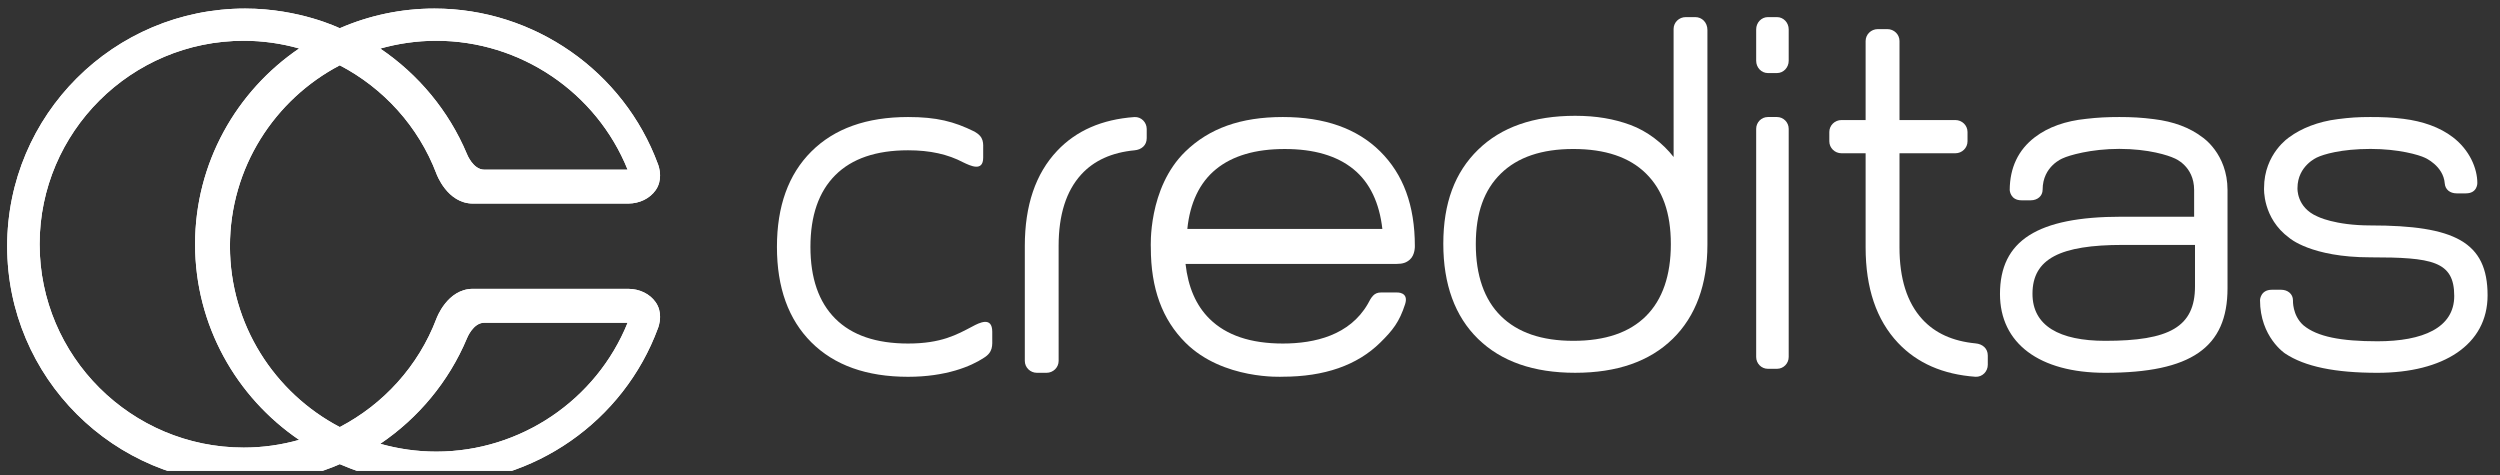 <svg width="121" height="23" viewBox="0 0 121 23" fill="none" xmlns="http://www.w3.org/2000/svg">
<rect x="0" y="0" width="121" height="23" fill="#333333" stroke="none"/>
<g clip-path="url(#clip0_4520_1547)">
<path fill-rule="evenodd" clip-rule="evenodd" d="M55.501 6.239C55.499 5.921 55.24 5.65 54.91 5.665C53.339 5.777 52.09 6.321 51.167 7.299C50.123 8.404 49.601 9.939 49.601 11.905V17.468C49.601 17.786 49.864 18.044 50.189 18.044H50.65C50.975 18.044 51.238 17.786 51.238 17.468L51.237 11.905C51.237 10.396 51.603 9.242 52.335 8.442C52.954 7.767 53.814 7.38 54.91 7.275C55.24 7.247 55.501 7.039 55.501 6.689V6.239Z" fill="white"/>
<path fill-rule="evenodd" clip-rule="evenodd" d="M57.467 11.08C57.591 9.837 58.054 8.841 58.855 8.189C59.657 7.537 60.766 7.212 62.181 7.212C63.598 7.212 64.707 7.537 65.508 8.189C66.31 8.841 66.766 9.837 66.906 11.08H57.467ZM62.089 16.627C60.535 16.627 59.353 16.23 58.545 15.434C57.89 14.79 57.505 13.9 57.38 12.774H67.583C67.9 12.774 68.073 12.71 68.24 12.561C68.493 12.336 68.479 11.912 68.479 11.912C68.479 9.94 67.919 8.436 66.8 7.327C65.68 6.219 64.11 5.664 62.089 5.664C60.042 5.664 58.528 6.216 57.379 7.327C55.544 9.102 55.7 11.976 55.7 11.979C55.697 13.971 56.26 15.472 57.376 16.585C59.193 18.396 62.075 18.233 62.079 18.233C64.099 18.233 65.686 17.682 66.805 16.581C67.412 15.984 67.729 15.582 68.007 14.723C68.203 14.115 67.599 14.156 67.599 14.156L66.841 14.156C66.498 14.154 66.374 14.382 66.198 14.717C65.325 16.22 63.644 16.627 62.089 16.627Z" fill="white"/>
<path fill-rule="evenodd" clip-rule="evenodd" d="M79.666 15.298C78.864 16.097 77.692 16.496 76.149 16.496C74.622 16.496 73.454 16.097 72.644 15.298C71.834 14.499 71.429 13.323 71.429 11.816C71.429 10.295 71.834 9.189 72.644 8.398C73.454 7.607 74.622 7.211 76.149 7.211C77.692 7.211 78.864 7.607 79.666 8.398C80.468 9.189 80.869 10.295 80.869 11.816C80.869 13.323 80.468 14.499 79.666 15.298ZM82.051 0.828H81.59C81.265 0.828 81.002 1.085 81.002 1.402C81.002 1.406 81.003 7.599 81.003 7.599C80.48 6.927 79.721 6.346 78.918 6.049C78.116 5.753 77.264 5.605 76.236 5.605C74.226 5.605 72.661 6.152 71.539 7.246C70.417 8.339 69.856 9.824 69.856 11.799C69.856 13.758 70.417 15.309 71.539 16.403C72.661 17.496 74.226 18.043 76.236 18.043C78.261 18.043 79.835 17.496 80.956 16.403C82.078 15.309 82.639 13.758 82.639 11.848V1.452C82.639 1.085 82.376 0.828 82.051 0.828Z" fill="white"/>
<path fill-rule="evenodd" clip-rule="evenodd" d="M37.604 11.951C37.604 13.922 38.159 15.461 39.271 16.57C40.383 17.678 41.943 18.237 43.95 18.237C45.794 18.237 47 17.726 47.607 17.326C48.076 17.044 48.025 16.716 48.025 16.349V16.057C48.025 15.307 47.404 15.617 47.063 15.802C46.316 16.194 45.566 16.627 43.95 16.627C42.406 16.627 41.232 16.226 40.429 15.424C39.626 14.621 39.225 13.464 39.225 11.951C39.225 10.437 39.626 9.28 40.429 8.477C41.232 7.675 42.406 7.274 43.95 7.274C45.021 7.274 45.877 7.467 46.624 7.86C46.958 8.019 47.586 8.331 47.586 7.63V7.291C47.586 6.925 47.639 6.636 47.165 6.369C46.174 5.879 45.334 5.664 43.95 5.664C41.943 5.664 40.383 6.223 39.271 7.331C38.159 8.439 37.604 9.979 37.604 11.951Z" fill="white"/>
<path fill-rule="evenodd" clip-rule="evenodd" d="M96.209 17.208C96.209 16.857 95.947 16.648 95.616 16.62C94.518 16.515 93.656 16.127 93.036 15.448C92.302 14.645 91.935 13.486 91.935 11.972L91.936 7.418H94.638C94.964 7.418 95.228 7.159 95.228 6.84V6.388C95.228 6.069 94.964 5.81 94.638 5.81H91.936V1.986C91.936 1.667 91.673 1.409 91.347 1.409H90.886C90.561 1.409 90.296 1.667 90.296 1.986V5.81H89.129C88.803 5.81 88.539 6.069 88.539 6.388V6.84C88.539 7.159 88.803 7.418 89.129 7.418H90.296V11.972C90.296 13.945 90.818 15.486 91.865 16.596C92.79 17.577 94.042 18.123 95.616 18.236C95.947 18.252 96.208 17.979 96.209 17.66V17.208Z" fill="white"/>
<path fill-rule="evenodd" clip-rule="evenodd" d="M86.007 0.828H85.565C85.252 0.828 84.999 1.094 84.999 1.423V2.941C84.999 3.27 85.252 3.536 85.565 3.536H86.007C86.319 3.536 86.573 3.27 86.573 2.941V1.423C86.573 1.094 86.319 0.828 86.007 0.828Z" fill="white"/>
<path fill-rule="evenodd" clip-rule="evenodd" d="M86.007 5.664H85.565C85.252 5.664 84.999 5.921 84.999 6.237V17.277C84.999 17.593 85.252 17.85 85.565 17.85H86.007C86.319 17.85 86.573 17.593 86.573 17.277V6.237C86.573 5.921 86.319 5.664 86.007 5.664Z" fill="white"/>
<path fill-rule="evenodd" clip-rule="evenodd" d="M106.238 13.86C106.238 15.831 104.987 16.496 101.894 16.496C99.678 16.496 98.372 15.772 98.372 14.219C98.372 12.517 99.724 11.854 102.74 11.854H106.238V13.86ZM106.196 9.197V10.489H102.675C98.612 10.489 96.799 11.643 96.799 14.229C96.799 16.617 98.703 18.044 101.894 18.044C106.052 18.044 107.812 16.82 107.812 13.954V9.197C107.812 7.429 106.589 6.638 106.589 6.638C105.978 6.173 105.198 5.882 104.25 5.766C103.666 5.691 103.178 5.664 102.577 5.664C102.007 5.664 101.52 5.687 100.969 5.752C99.963 5.855 99.135 6.149 98.491 6.638C97.681 7.255 97.276 8.118 97.27 9.197C97.27 9.197 97.289 9.695 97.841 9.695H98.29C98.606 9.695 98.863 9.493 98.863 9.182C98.863 8.032 99.842 7.66 99.842 7.66C100.127 7.524 101.193 7.206 102.57 7.206C104.002 7.206 104.954 7.524 105.239 7.66C105.239 7.66 106.196 8.018 106.196 9.197Z" fill="white"/>
<path fill-rule="evenodd" clip-rule="evenodd" d="M114.723 12.455C117.71 12.455 118.785 12.634 118.785 14.325C118.785 15.869 117.262 16.518 115.068 16.518C113.31 16.518 112.152 16.3 111.485 15.744C110.942 15.26 110.98 14.537 110.98 14.537C110.98 14.225 110.723 14.024 110.407 14.024H109.958C109.404 14.024 109.385 14.521 109.385 14.521C109.385 16.317 110.599 17.109 110.599 17.109C111.561 17.749 113.025 18.044 115.068 18.044C118.261 18.044 120.399 16.686 120.399 14.294C120.399 11.705 118.799 10.911 114.731 10.911C112.992 10.911 112.156 10.474 112.156 10.474C111.141 10.034 111.198 9.103 111.198 9.103C111.198 8.016 112.156 7.615 112.156 7.615C112.441 7.479 113.296 7.208 114.731 7.208C116.108 7.208 117.078 7.498 117.363 7.634C117.363 7.634 118.26 8.019 118.326 8.88C118.349 9.175 118.583 9.359 118.9 9.359H119.349C119.914 9.359 119.903 8.86 119.903 8.86C119.903 8.148 119.526 7.257 118.716 6.639C118.072 6.149 117.26 5.871 116.333 5.752C115.782 5.681 115.293 5.664 114.723 5.664C114.121 5.664 113.73 5.691 113.146 5.766C112.197 5.883 111.374 6.215 110.804 6.639C110.804 6.639 109.58 7.427 109.58 9.103C109.58 9.103 109.496 10.561 110.804 11.515C110.804 11.515 111.85 12.455 114.723 12.455Z" fill="white"/>
<path fill-rule="evenodd" clip-rule="evenodd" d="M31.947 15.332C31.947 15.645 31.846 15.883 31.846 15.883C30.186 20.391 25.842 23.418 21.029 23.418C19.4 23.418 17.849 23.076 16.443 22.464C16.443 22.464 14.455 23.417 11.866 23.417C5.504 23.417 0.347 18.268 0.347 11.916C0.347 5.563 5.504 0.414 11.866 0.414C14.512 0.414 16.443 1.367 16.443 1.367C17.849 0.755 19.4 0.414 21.029 0.414C25.842 0.414 30.186 3.441 31.846 7.948C31.846 7.948 31.947 8.186 31.947 8.499C31.947 8.717 31.898 8.971 31.731 9.207C31.451 9.604 30.963 9.848 30.407 9.852H22.89C21.64 9.852 21.124 8.409 21.124 8.409C20.248 6.106 18.553 4.262 16.445 3.161C13.29 4.815 11.131 8.117 11.13 11.916C11.131 15.714 13.29 19.016 16.445 20.67C18.553 19.57 20.248 17.726 21.124 15.422C21.124 15.422 21.64 13.98 22.89 13.98H30.407C30.963 13.983 31.451 14.227 31.731 14.624C31.898 14.86 31.947 15.114 31.947 15.332ZM22.602 7.459C21.718 5.351 20.238 3.592 18.404 2.351C19.268 2.107 20.178 1.973 21.119 1.973C25.186 1.973 28.867 4.468 30.377 8.212H23.438C22.894 8.212 22.602 7.459 22.602 7.459ZM1.918 11.818C1.919 6.389 6.35 1.973 11.797 1.973C12.718 1.973 13.619 2.103 14.479 2.346C11.442 4.41 9.443 7.887 9.442 11.818C9.443 15.749 11.442 19.226 14.479 21.29C13.619 21.533 12.718 21.663 11.797 21.663C6.35 21.663 1.919 17.247 1.918 11.818ZM18.404 21.48C20.238 20.239 21.718 18.481 22.602 16.372C22.602 16.372 22.894 15.62 23.438 15.62H30.377C28.867 19.363 25.186 21.858 21.119 21.858C20.178 21.858 19.268 21.724 18.404 21.48Z" fill="white"/>
<path fill-rule="evenodd" clip-rule="evenodd" d="M31.947 15.332C31.947 15.645 31.846 15.883 31.846 15.883C30.186 20.391 25.842 23.418 21.029 23.418C19.4 23.418 17.849 23.076 16.443 22.464C16.443 22.464 14.455 23.417 11.866 23.417C5.504 23.417 0.347 18.268 0.347 11.916C0.347 5.563 5.504 0.414 11.866 0.414C14.512 0.414 16.443 1.367 16.443 1.367C17.849 0.755 19.4 0.414 21.029 0.414C25.842 0.414 30.186 3.441 31.846 7.948C31.846 7.948 31.947 8.186 31.947 8.499C31.947 8.717 31.898 8.971 31.731 9.207C31.451 9.604 30.963 9.848 30.407 9.852H22.89C21.64 9.852 21.124 8.409 21.124 8.409C20.248 6.106 18.553 4.262 16.445 3.161C13.29 4.815 11.131 8.117 11.13 11.916C11.131 15.714 13.29 19.016 16.445 20.67C18.553 19.57 20.248 17.726 21.124 15.422C21.124 15.422 21.64 13.98 22.89 13.98H30.407C30.963 13.983 31.451 14.227 31.731 14.624C31.898 14.86 31.947 15.114 31.947 15.332ZM22.602 7.459C21.718 5.351 20.238 3.592 18.404 2.351C19.268 2.107 20.178 1.973 21.119 1.973C25.186 1.973 28.867 4.468 30.377 8.212H23.438C22.894 8.212 22.602 7.459 22.602 7.459ZM1.918 11.818C1.919 6.389 6.35 1.973 11.797 1.973C12.718 1.973 13.619 2.103 14.479 2.346C11.442 4.41 9.443 7.887 9.442 11.818C9.443 15.749 11.442 19.226 14.479 21.29C13.619 21.533 12.718 21.663 11.797 21.663C6.35 21.663 1.919 17.247 1.918 11.818ZM18.404 21.48C20.238 20.239 21.718 18.481 22.602 16.372C22.602 16.372 22.894 15.62 23.438 15.62H30.377C28.867 19.363 25.186 21.858 21.119 21.858C20.178 21.858 19.268 21.724 18.404 21.48Z" fill="white"/>
</g>
<defs>
<clipPath id="clip0_4520_1547">
<rect width="120.386" height="22.372" fill="white" transform="translate(0.347 0.414)"/>
</clipPath>
</defs>
</svg>

